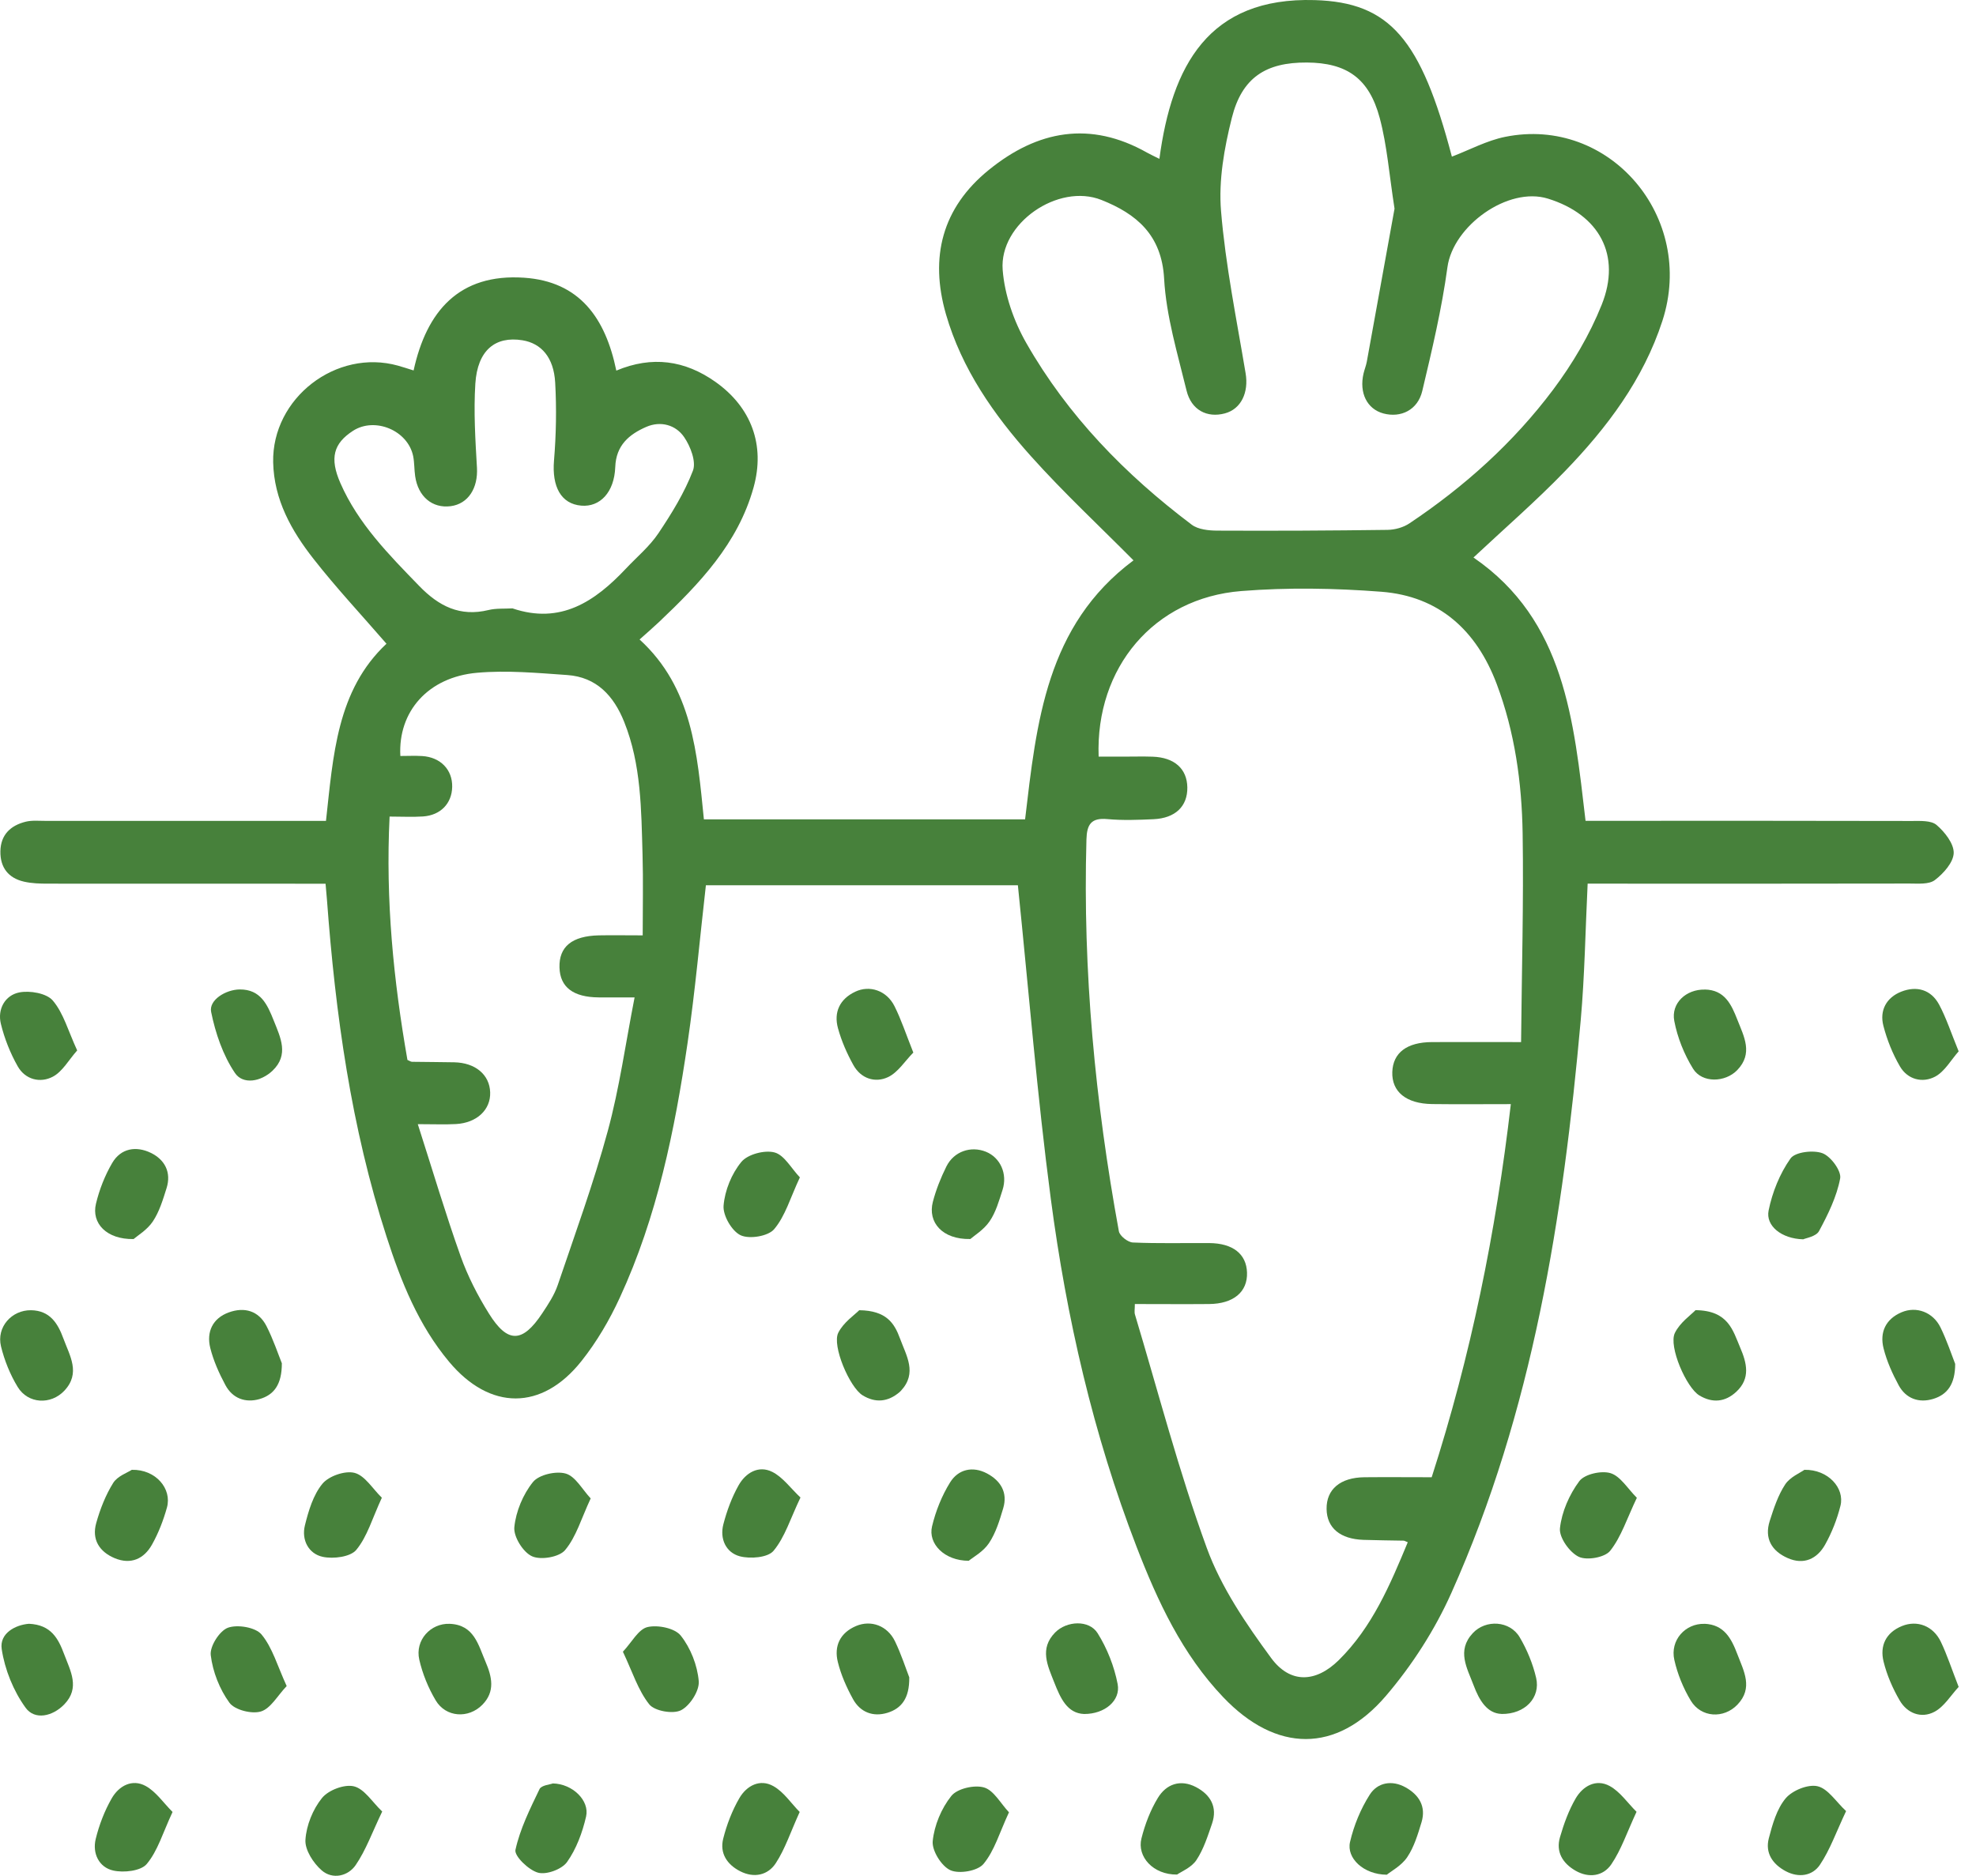 <?xml version="1.0" encoding="UTF-8"?> <svg xmlns="http://www.w3.org/2000/svg" width="99" height="94" viewBox="0 0 99 94" fill="none"><path d="M16.313 44.285C11.6 44.285 7 44.285 2.402 44.282C2.004 44.282 1.592 44.271 1.204 44.182C0.418 44.002 0.006 43.474 0.02 42.66C0.033 41.833 0.529 41.367 1.282 41.179C1.6 41.1 1.95 41.136 2.286 41.136C6.585 41.136 10.884 41.136 15.183 41.136C15.546 41.136 15.909 41.136 16.332 41.136C16.695 37.865 16.87 34.595 19.363 32.259C18.101 30.802 16.838 29.452 15.705 28.003C14.601 26.594 13.726 25.042 13.686 23.165C13.621 19.954 16.843 17.459 19.942 18.324C20.165 18.386 20.389 18.461 20.722 18.564C21.371 15.595 23.002 13.696 26.259 13.917C29.04 14.105 30.335 15.937 30.878 18.572C32.671 17.82 34.311 18.054 35.842 19.135C37.643 20.409 38.348 22.305 37.753 24.433C36.97 27.241 35.043 29.25 33.008 31.179C32.717 31.454 32.413 31.715 32.044 32.046C34.696 34.471 34.932 37.749 35.266 41.06H51.358C51.931 36.214 52.41 31.346 56.79 28.081C55.072 26.349 53.28 24.679 51.651 22.86C49.786 20.778 48.184 18.485 47.393 15.746C46.572 12.893 47.196 10.417 49.543 8.513C51.982 6.533 54.62 6.04 57.468 7.648C57.635 7.742 57.81 7.82 58.087 7.96C58.709 3.316 60.531 -0.156 65.874 0.005C69.638 0.119 71.191 1.956 72.741 7.85C73.629 7.511 74.488 7.045 75.403 6.859C80.636 5.797 84.975 10.883 83.288 16.08C82.332 19.021 80.512 21.435 78.399 23.62C76.957 25.112 75.382 26.478 73.823 27.938C78.407 31.085 78.846 36.101 79.438 41.133C79.834 41.133 80.198 41.133 80.561 41.133C85.632 41.133 90.704 41.127 95.775 41.141C96.203 41.141 96.752 41.106 97.027 41.343C97.436 41.693 97.896 42.278 97.883 42.749C97.866 43.221 97.371 43.773 96.94 44.101C96.644 44.328 96.106 44.276 95.675 44.276C90.706 44.287 85.734 44.282 80.766 44.282H79.543C79.428 46.647 79.395 48.894 79.196 51.127C78.316 60.981 76.798 70.709 72.714 79.828C71.891 81.67 70.752 83.445 69.441 84.978C66.954 87.888 63.931 87.828 61.285 85.051C59.228 82.893 57.998 80.242 56.943 77.511C54.773 71.886 53.433 66.035 52.647 60.079C51.963 54.893 51.543 49.672 50.997 44.363H35.366C35.064 47.003 34.833 49.64 34.45 52.253C33.807 56.639 32.924 60.976 31.051 65.033C30.537 66.151 29.896 67.245 29.132 68.206C27.148 70.706 24.545 70.687 22.502 68.244C20.965 66.407 20.095 64.227 19.371 61.986C17.592 56.493 16.806 50.823 16.381 45.09C16.364 44.861 16.343 44.632 16.311 44.285H16.313ZM75.689 55.33C74.284 55.33 73.016 55.343 71.748 55.327C70.445 55.308 69.721 54.707 69.756 53.716C69.791 52.754 70.488 52.226 71.745 52.221C73.15 52.215 74.553 52.221 76.208 52.221C76.241 48.676 76.34 45.222 76.286 41.774C76.246 39.22 75.896 36.691 74.986 34.274C73.974 31.586 72.098 29.878 69.21 29.654C66.879 29.474 64.515 29.433 62.187 29.619C57.815 29.967 54.881 33.455 55.043 37.916C55.473 37.916 55.904 37.916 56.337 37.916C56.809 37.916 57.277 37.903 57.748 37.919C58.841 37.957 59.473 38.525 59.487 39.46C59.5 40.403 58.889 41.001 57.796 41.052C57.027 41.087 56.246 41.117 55.481 41.047C54.666 40.971 54.453 41.316 54.432 42.07C54.246 48.676 54.87 55.214 56.057 61.703C56.101 61.935 56.507 62.253 56.757 62.264C58.031 62.32 59.309 62.285 60.585 62.293C61.767 62.301 62.448 62.84 62.477 63.772C62.51 64.739 61.802 65.337 60.577 65.348C59.347 65.359 58.117 65.348 56.857 65.348C56.857 65.607 56.825 65.749 56.862 65.871C58.036 69.779 59.064 73.742 60.461 77.57C61.18 79.542 62.426 81.371 63.683 83.082C64.639 84.386 65.928 84.324 67.075 83.192C68.752 81.538 69.646 79.418 70.531 77.285C70.389 77.228 70.356 77.206 70.327 77.206C69.656 77.193 68.986 77.188 68.316 77.166C67.145 77.128 66.477 76.568 66.464 75.62C66.448 74.636 67.148 74.038 68.364 74.028C69.468 74.017 70.574 74.028 71.729 74.028C73.689 67.942 74.946 61.765 75.694 55.335L75.689 55.33ZM69.869 10.463C69.6 8.747 69.495 7.295 69.126 5.913C68.591 3.912 67.463 3.146 65.473 3.133C63.425 3.122 62.224 3.882 61.716 5.908C61.336 7.419 61.048 9.038 61.175 10.573C61.401 13.3 61.955 16.002 62.407 18.706C62.569 19.665 62.184 20.498 61.366 20.716C60.48 20.953 59.686 20.554 59.447 19.571C58.997 17.718 58.429 15.851 58.324 13.968C58.203 11.764 56.932 10.716 55.185 10.021C53.016 9.157 50.057 11.196 50.235 13.523C50.332 14.776 50.792 16.093 51.42 17.192C53.495 20.829 56.375 23.782 59.705 26.292C60.028 26.535 60.556 26.589 60.989 26.591C63.831 26.605 66.677 26.591 69.519 26.553C69.891 26.548 70.313 26.43 70.617 26.225C73.374 24.382 75.826 22.179 77.813 19.528C78.787 18.227 79.643 16.78 80.246 15.274C81.245 12.783 80.125 10.751 77.554 9.954C75.552 9.332 72.8 11.317 72.518 13.394C72.235 15.479 71.745 17.54 71.258 19.59C71.032 20.546 70.187 20.953 69.309 20.719C68.491 20.498 68.087 19.69 68.316 18.712C68.362 18.518 68.44 18.329 68.477 18.133C68.957 15.501 69.433 12.866 69.866 10.466L69.869 10.463ZM19.519 40.925C19.312 45.12 19.718 49.139 20.413 53.115C20.52 53.161 20.58 53.207 20.642 53.209C21.347 53.22 22.052 53.22 22.757 53.234C23.815 53.255 24.529 53.853 24.558 54.739C24.588 55.61 23.891 56.272 22.841 56.329C22.292 56.359 21.74 56.334 20.932 56.334C21.694 58.708 22.329 60.852 23.078 62.953C23.436 63.955 23.934 64.928 24.499 65.83C25.436 67.333 26.181 67.304 27.169 65.809C27.465 65.362 27.772 64.901 27.942 64.4C28.811 61.835 29.743 59.284 30.451 56.674C31.035 54.527 31.339 52.302 31.794 49.982C31.062 49.982 30.531 49.982 30.001 49.982C28.72 49.974 28.058 49.47 28.031 48.484C28.001 47.442 28.655 46.903 30.004 46.873C30.666 46.86 31.331 46.873 32.2 46.873C32.2 45.435 32.23 44.126 32.192 42.822C32.127 40.578 32.13 38.318 31.274 36.179C30.749 34.867 29.888 33.929 28.416 33.827C26.913 33.722 25.393 33.582 23.904 33.714C21.452 33.929 19.936 35.654 20.058 37.884C20.418 37.884 20.787 37.865 21.15 37.887C22.071 37.943 22.674 38.574 22.655 39.433C22.639 40.263 22.074 40.855 21.191 40.915C20.663 40.95 20.133 40.92 19.519 40.92V40.925ZM25.675 30.487C28.087 31.305 29.807 30.142 31.358 28.496C31.91 27.909 32.547 27.381 32.989 26.721C33.654 25.729 34.294 24.689 34.717 23.585C34.889 23.135 34.593 22.367 34.276 21.904C33.856 21.29 33.099 21.08 32.38 21.392C31.525 21.764 30.865 22.311 30.825 23.402C30.779 24.673 30.058 25.419 29.123 25.339C28.103 25.252 27.648 24.382 27.756 23.081C27.864 21.783 27.888 20.468 27.815 19.167C27.743 17.904 27.115 17.206 26.176 17.052C24.808 16.831 23.923 17.559 23.815 19.224C23.726 20.622 23.815 22.036 23.896 23.437C23.955 24.452 23.463 25.252 22.577 25.366C21.662 25.484 20.946 24.886 20.8 23.862C20.752 23.531 20.765 23.189 20.701 22.863C20.44 21.57 18.782 20.878 17.683 21.591C16.712 22.222 16.504 22.952 17.053 24.207C17.945 26.246 19.482 27.795 21.005 29.366C21.988 30.379 23.045 30.918 24.475 30.57C24.86 30.476 25.277 30.511 25.678 30.487H25.675Z" fill="#47813B"></path><path d="M29.594 75.089C29.12 76.105 28.867 77.018 28.312 77.678C28.019 78.031 27.093 78.19 26.654 77.988C26.207 77.786 25.723 77.007 25.769 76.53C25.847 75.741 26.205 74.884 26.703 74.267C27.002 73.898 27.858 73.704 28.345 73.844C28.832 73.985 29.174 74.642 29.594 75.089Z" fill="#47813B"></path><path d="M48.615 62.09C47.21 62.12 46.473 61.25 46.736 60.232C46.895 59.62 47.135 59.019 47.417 58.451C47.794 57.697 48.64 57.414 49.393 57.715C50.115 58.006 50.489 58.823 50.228 59.631C50.053 60.172 49.894 60.746 49.579 61.204C49.288 61.63 48.804 61.923 48.615 62.09Z" fill="#47813B"></path><path d="M48.535 78.214C47.313 78.214 46.487 77.355 46.697 76.487C46.88 75.722 47.187 74.952 47.601 74.286C48.01 73.626 48.734 73.457 49.453 73.839C50.131 74.2 50.5 74.793 50.263 75.582C50.083 76.185 49.892 76.819 49.547 77.333C49.262 77.761 48.751 78.036 48.535 78.214Z" fill="#47813B"></path><path d="M40.103 75.048C39.602 76.093 39.328 77.028 38.754 77.715C38.469 78.057 37.592 78.127 37.069 77.99C36.372 77.806 36.049 77.114 36.243 76.379C36.418 75.708 36.666 75.034 37.005 74.431C37.357 73.809 38.001 73.413 38.693 73.76C39.223 74.027 39.608 74.576 40.106 75.045L40.103 75.048Z" fill="#47813B"></path><path d="M6.605 73.656C7.806 73.626 8.627 74.61 8.363 75.55C8.185 76.188 7.94 76.824 7.617 77.4C7.216 78.117 6.56 78.421 5.749 78.085C4.974 77.761 4.589 77.144 4.821 76.323C5.017 75.625 5.289 74.925 5.671 74.313C5.889 73.966 6.393 73.796 6.603 73.656H6.605Z" fill="#47813B"></path><path d="M19.13 75.056C18.651 76.091 18.4 77.007 17.849 77.669C17.555 78.022 16.702 78.13 16.172 78.017C15.461 77.866 15.098 77.171 15.275 76.446C15.456 75.713 15.692 74.913 16.155 74.353C16.476 73.965 17.291 73.685 17.765 73.809C18.285 73.946 18.667 74.604 19.13 75.053V75.056Z" fill="#47813B"></path><path d="M90.405 73.656C91.589 73.632 92.434 74.572 92.208 75.461C92.039 76.134 91.778 76.802 91.438 77.409C91.037 78.12 90.372 78.435 89.567 78.079C88.765 77.727 88.386 77.093 88.666 76.218C88.868 75.588 89.08 74.933 89.441 74.386C89.689 74.012 90.195 73.807 90.407 73.653L90.405 73.656Z" fill="#47813B"></path><path d="M40.075 59.001C39.598 60.017 39.345 60.938 38.785 61.598C38.487 61.951 37.55 62.107 37.108 61.902C36.667 61.697 36.212 60.911 36.252 60.418C36.314 59.656 36.656 58.815 37.144 58.225C37.461 57.843 38.309 57.619 38.804 57.751C39.294 57.88 39.642 58.548 40.075 59.001Z" fill="#47813B"></path><path d="M90.337 62.104C89.257 62.077 88.455 61.428 88.609 60.663C88.794 59.747 89.171 58.81 89.707 58.053C89.938 57.727 90.851 57.619 91.309 57.791C91.726 57.948 92.264 58.68 92.194 59.055C92.022 59.971 91.586 60.857 91.136 61.692C90.988 61.967 90.471 62.042 90.337 62.107V62.104Z" fill="#47813B"></path><path d="M82.008 75.059C81.515 76.088 81.23 77.012 80.67 77.716C80.403 78.05 79.496 78.209 79.093 78.012C78.632 77.788 78.105 77.042 78.156 76.581C78.245 75.76 78.627 74.892 79.125 74.224C79.389 73.871 80.231 73.683 80.689 73.823C81.187 73.976 81.545 74.596 82.008 75.057V75.059Z" fill="#47813B"></path><path d="M58.972 93.938C57.777 93.954 56.956 93.04 57.188 92.127C57.365 91.424 57.634 90.716 58.009 90.099C58.434 89.398 59.145 89.15 59.92 89.555C60.644 89.934 61.01 90.551 60.725 91.384C60.509 92.011 60.302 92.671 59.941 93.213C59.694 93.587 59.185 93.789 58.972 93.938Z" fill="#47813B"></path><path d="M50.552 90.816C50.078 91.832 49.825 92.745 49.273 93.407C48.98 93.76 48.054 93.919 47.615 93.72C47.168 93.518 46.684 92.737 46.73 92.263C46.808 91.473 47.166 90.617 47.664 89.997C47.96 89.628 48.818 89.431 49.303 89.574C49.79 89.717 50.129 90.371 50.552 90.819V90.816Z" fill="#47813B"></path><path d="M40.065 90.802C39.604 91.817 39.333 92.658 38.867 93.369C38.474 93.97 37.782 94.129 37.085 93.773C36.42 93.434 36.051 92.865 36.234 92.138C36.412 91.435 36.681 90.732 37.044 90.107C37.405 89.487 38.073 89.124 38.751 89.509C39.268 89.8 39.631 90.36 40.065 90.802Z" fill="#47813B"></path><path d="M6.695 62.092C5.333 62.116 4.574 61.297 4.808 60.322C4.977 59.613 5.255 58.907 5.621 58.28C6.059 57.531 6.832 57.418 7.564 57.776C8.253 58.113 8.595 58.746 8.345 59.541C8.164 60.114 7.987 60.715 7.658 61.208C7.373 61.636 6.883 61.925 6.692 62.092H6.695Z" fill="#47813B"></path><path d="M27.695 89.372C28.686 89.388 29.547 90.231 29.364 91.029C29.181 91.826 28.877 92.653 28.409 93.311C28.15 93.674 27.378 93.96 26.958 93.844C26.484 93.715 25.757 93.006 25.825 92.699C26.056 91.646 26.557 90.641 27.031 89.655C27.125 89.461 27.555 89.429 27.698 89.372H27.695Z" fill="#47813B"></path><path d="M19.149 90.779C18.648 91.821 18.333 92.716 17.817 93.467C17.437 94.02 16.662 94.2 16.121 93.731C15.701 93.368 15.27 92.702 15.303 92.198C15.348 91.474 15.674 90.668 16.134 90.1C16.455 89.704 17.259 89.4 17.736 89.518C18.258 89.647 18.651 90.305 19.146 90.776L19.149 90.779Z" fill="#47813B"></path><path d="M3.866 52.641C3.446 53.112 3.134 53.697 2.647 53.955C2.017 54.289 1.266 54.104 0.889 53.438C0.515 52.778 0.224 52.045 0.044 51.307C-0.137 50.569 0.254 49.877 0.959 49.734C1.489 49.626 2.332 49.772 2.644 50.138C3.182 50.769 3.414 51.66 3.869 52.644L3.866 52.641Z" fill="#47813B"></path><path d="M12.007 49.583C13.06 49.575 13.396 50.343 13.717 51.148C14.056 51.999 14.486 52.859 13.655 53.654C13.073 54.209 12.172 54.365 11.771 53.769C11.17 52.88 10.793 51.773 10.578 50.709C10.457 50.114 11.307 49.591 12.01 49.583H12.007Z" fill="#47813B"></path><path d="M8.645 90.802C8.161 91.837 7.905 92.75 7.351 93.41C7.057 93.76 6.199 93.857 5.671 93.736C4.963 93.577 4.618 92.882 4.796 92.152C4.968 91.449 5.238 90.746 5.598 90.118C5.956 89.496 6.618 89.127 7.3 89.501C7.819 89.787 8.188 90.344 8.643 90.799L8.645 90.802Z" fill="#47813B"></path><path d="M45.759 52.746C45.333 53.177 44.989 53.742 44.491 53.977C43.842 54.281 43.134 54.052 42.757 53.376C42.434 52.794 42.16 52.169 41.985 51.531C41.761 50.725 42.074 50.065 42.843 49.699C43.57 49.351 44.418 49.637 44.811 50.413C45.153 51.092 45.39 51.822 45.759 52.748V52.746Z" fill="#47813B"></path><path d="M69.48 93.946C68.314 93.938 67.453 93.114 67.638 92.306C67.83 91.479 68.171 90.646 68.629 89.93C69.017 89.323 69.738 89.189 70.416 89.566C71.092 89.94 71.458 90.525 71.221 91.314C71.038 91.918 70.85 92.551 70.505 93.065C70.217 93.494 69.7 93.766 69.48 93.946Z" fill="#47813B"></path><path d="M81.991 90.797C81.511 91.829 81.224 92.699 80.728 93.426C80.324 94.019 79.606 94.132 78.93 93.741C78.292 93.372 77.942 92.804 78.157 92.066C78.351 91.397 78.594 90.724 78.941 90.126C79.302 89.506 79.958 89.129 80.642 89.498C81.164 89.781 81.536 90.339 81.993 90.794L81.991 90.797Z" fill="#47813B"></path><path d="M97.957 68.348C97.957 69.364 97.564 69.887 96.856 70.102C96.143 70.32 95.492 70.091 95.128 69.423C94.811 68.839 94.531 68.214 94.369 67.57C94.167 66.767 94.471 66.102 95.268 65.762C96.011 65.444 96.848 65.754 97.222 66.522C97.543 67.177 97.772 67.877 97.957 68.348Z" fill="#47813B"></path><path d="M84.951 65.655C86.59 65.674 86.816 66.662 87.182 67.522C87.516 68.3 87.715 69.071 86.991 69.744C86.434 70.264 85.793 70.321 85.142 69.93C84.49 69.542 83.588 67.471 83.912 66.8C84.167 66.272 84.727 65.889 84.951 65.652V65.655Z" fill="#47813B"></path><path d="M1.45 81.371C2.565 81.42 2.923 82.117 3.216 82.901C3.531 83.739 4.018 84.582 3.224 85.406C2.635 86.018 1.741 86.212 1.283 85.579C0.672 84.738 0.239 83.664 0.085 82.635C-0.03 81.848 0.769 81.425 1.45 81.371Z" fill="#47813B"></path><path d="M14.362 84.493C13.902 84.975 13.56 85.619 13.068 85.767C12.607 85.904 11.757 85.689 11.493 85.325C11.003 84.652 10.658 83.774 10.559 82.944C10.505 82.502 10.998 81.726 11.417 81.57C11.894 81.395 12.798 81.546 13.1 81.904C13.652 82.567 13.899 83.483 14.362 84.49V84.493Z" fill="#47813B"></path><path d="M22.53 81.373C23.755 81.422 23.962 82.429 24.328 83.28C24.645 84.021 24.823 84.762 24.166 85.43C23.474 86.133 22.339 86.069 21.827 85.207C21.456 84.582 21.168 83.876 21.006 83.167C20.785 82.192 21.574 81.338 22.527 81.373H22.53Z" fill="#47813B"></path><path d="M31.21 82.769C31.657 82.292 31.982 81.648 32.437 81.537C32.951 81.414 33.81 81.589 34.106 81.963C34.601 82.585 34.941 83.453 35.008 84.248C35.048 84.727 34.566 85.479 34.117 85.705C33.716 85.907 32.798 85.745 32.529 85.409C31.969 84.706 31.686 83.779 31.207 82.769H31.21Z" fill="#47813B"></path><path d="M45.555 84.062C45.568 85.102 45.167 85.614 44.462 85.832C43.74 86.053 43.1 85.805 42.736 85.145C42.416 84.564 42.136 83.933 41.977 83.289C41.776 82.484 42.09 81.824 42.887 81.484C43.641 81.164 44.462 81.468 44.839 82.247C45.156 82.904 45.38 83.605 45.557 84.06L45.555 84.062Z" fill="#47813B"></path><path d="M54.314 85.892C53.471 85.859 53.132 85.108 52.817 84.305C52.483 83.457 52.069 82.619 52.863 81.808C53.441 81.221 54.564 81.161 54.992 81.843C55.471 82.608 55.826 83.508 55.996 84.394C56.152 85.221 55.35 85.897 54.314 85.892Z" fill="#47813B"></path><path d="M75.222 85.888C74.511 85.862 74.118 85.22 73.833 84.463C73.507 83.596 72.969 82.721 73.787 81.842C74.438 81.142 75.647 81.212 76.139 82.047C76.508 82.672 76.799 83.378 76.963 84.086C77.189 85.061 76.417 85.907 75.224 85.891L75.222 85.888Z" fill="#47813B"></path><path d="M85.393 81.371C86.384 81.409 86.747 82.115 87.046 82.901C87.366 83.744 87.848 84.588 87.046 85.425C86.362 86.139 85.224 86.08 84.707 85.218C84.333 84.596 84.044 83.887 83.886 83.181C83.665 82.195 84.435 81.347 85.396 81.374L85.393 81.371Z" fill="#47813B"></path><path d="M98.131 84.536C97.74 84.954 97.407 85.525 96.914 85.784C96.257 86.129 95.552 85.862 95.175 85.21C94.825 84.609 94.537 83.944 94.37 83.27C94.171 82.468 94.489 81.808 95.296 81.482C96.061 81.174 96.858 81.482 97.237 82.271C97.552 82.928 97.778 83.629 98.133 84.539L98.131 84.536Z" fill="#47813B"></path><path d="M14.121 68.317C14.123 69.389 13.72 69.903 13.012 70.108C12.296 70.316 11.65 70.079 11.292 69.408C10.977 68.82 10.697 68.195 10.535 67.552C10.334 66.743 10.654 66.062 11.461 65.768C12.237 65.485 12.955 65.677 13.351 66.453C13.695 67.131 13.938 67.862 14.121 68.317Z" fill="#47813B"></path><path d="M98.131 52.685C97.751 53.111 97.436 53.695 96.949 53.954C96.319 54.285 95.574 54.102 95.189 53.439C94.823 52.811 94.543 52.111 94.36 51.405C94.16 50.632 94.513 49.988 95.253 49.695C96.026 49.39 96.747 49.587 97.154 50.346C97.512 51.017 97.749 51.753 98.131 52.685Z" fill="#47813B"></path><path d="M85.41 49.587C86.409 49.603 86.745 50.336 87.046 51.106C87.377 51.947 87.843 52.79 87.038 53.625C86.435 54.25 85.278 54.285 84.826 53.558C84.379 52.838 84.042 51.995 83.884 51.166C83.711 50.266 84.484 49.571 85.407 49.59L85.41 49.587Z" fill="#47813B"></path><path d="M92.492 90.757C91.997 91.802 91.688 92.696 91.179 93.451C90.805 94.006 90.113 94.116 89.461 93.766C88.807 93.416 88.43 92.853 88.619 92.123C88.802 91.419 89.017 90.652 89.464 90.118C89.798 89.722 90.584 89.402 91.06 89.512C91.585 89.633 91.986 90.288 92.49 90.757H92.492Z" fill="#47813B"></path><path d="M43.055 65.658C44.409 65.677 44.81 66.307 45.09 67.072C45.408 67.939 45.965 68.802 45.141 69.691C45.12 69.715 45.095 69.739 45.071 69.76C44.492 70.256 43.862 70.318 43.217 69.922C42.568 69.523 41.671 67.43 42 66.784C42.266 66.258 42.829 65.884 43.055 65.652V65.658Z" fill="#47813B"></path><path d="M1.555 65.658C2.494 65.674 2.895 66.305 3.175 67.073C3.493 67.94 4.053 68.808 3.224 69.691C2.548 70.41 1.404 70.356 0.885 69.502C0.508 68.883 0.222 68.174 0.05 67.469C-0.184 66.501 0.588 65.645 1.555 65.658Z" fill="#47813B"></path></svg> 